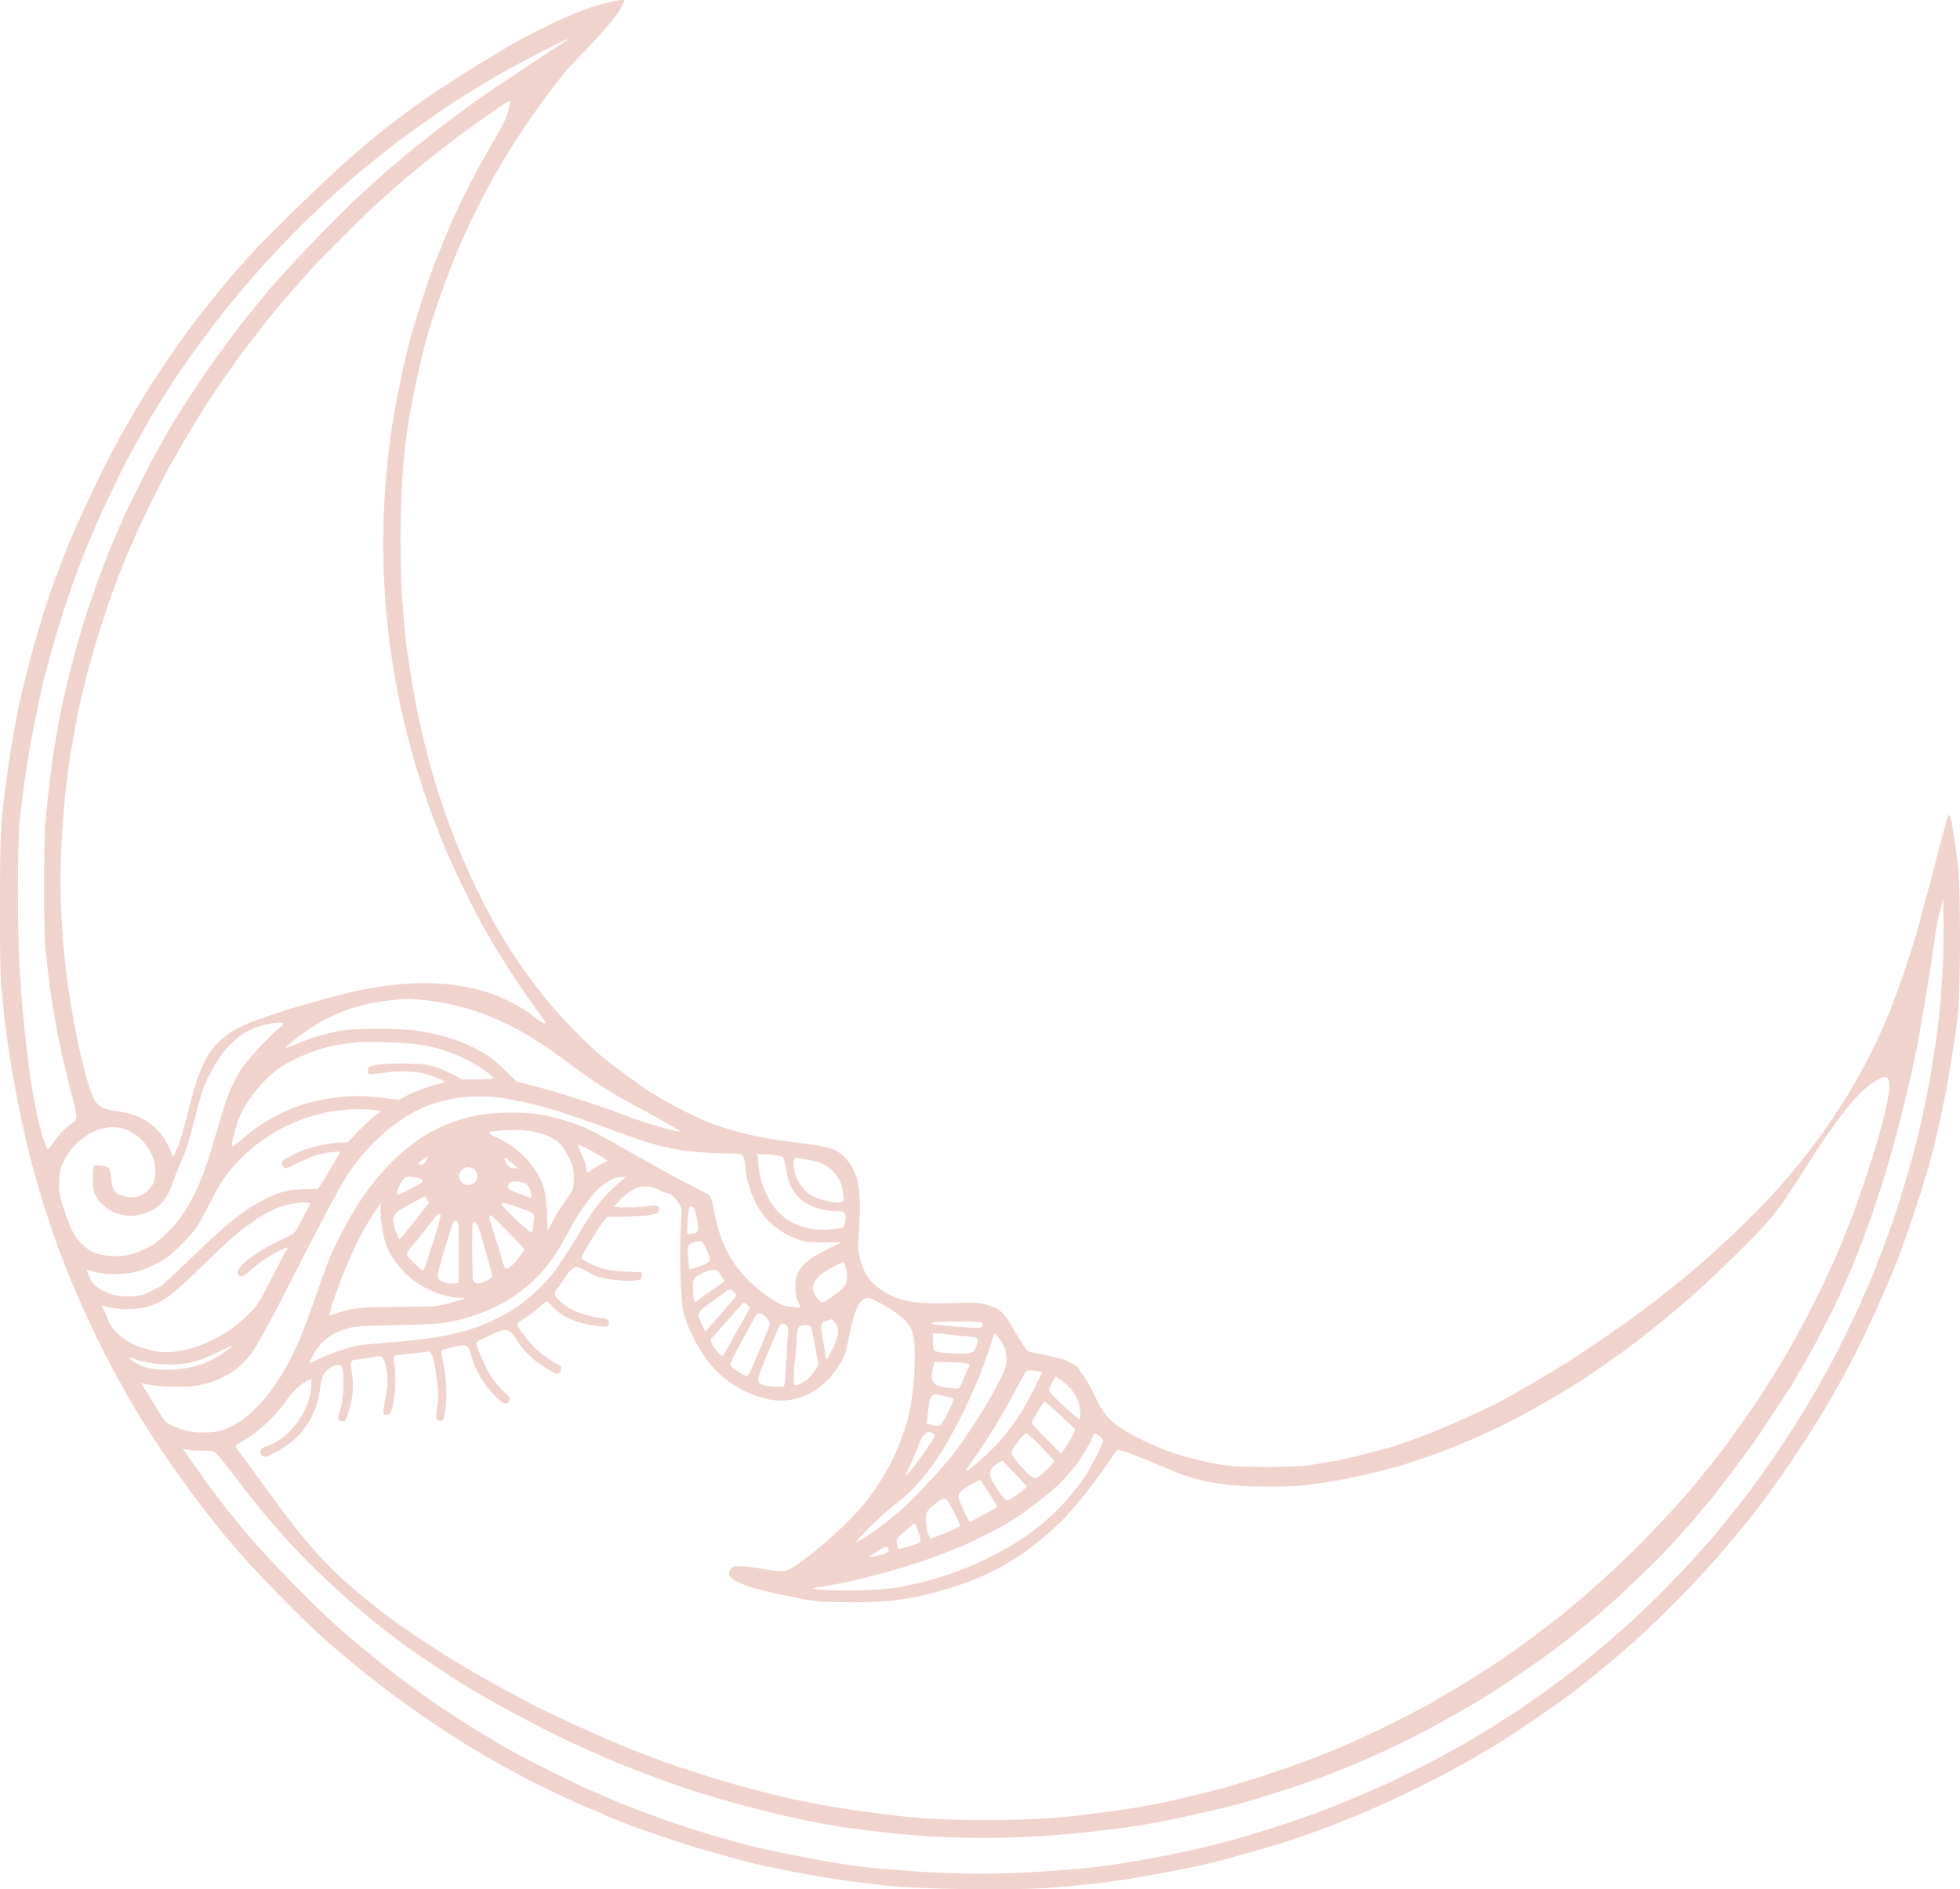 <svg width="586" height="565" viewBox="0 0 586 565" fill="none" xmlns="http://www.w3.org/2000/svg">
<path fill-rule="evenodd" clip-rule="evenodd" d="M181.071 0.908C174.03 2.736 167.077 5.731 155.364 11.978C152.577 13.466 143.449 18.95 138.922 21.859C136.82 23.21 133.856 25.103 132.336 26.066C127.974 28.831 119.07 35.279 114.461 39.012C112.025 40.984 106.099 45.918 105.899 46.14C105.801 46.248 104.443 47.454 102.881 48.82C96.951 54.004 79.623 70.947 74.738 76.337C70.311 81.223 67.672 84.305 64.225 88.619C58.113 96.268 56.882 97.865 54.915 100.7C53.881 102.19 52.343 104.389 51.497 105.587C50.651 106.784 49.228 108.882 48.334 110.249C47.441 111.616 46.023 113.773 45.182 115.043C43.176 118.074 38.766 125.485 36.605 129.459C35.659 131.198 34.606 133.1 34.264 133.686C31.322 138.731 22.097 158.472 19.33 165.645C15.197 176.356 13.447 181.503 10.875 190.502C6.1 207.214 3.933 217.761 1.596 235.665C0.155 246.705 0.007 249.97 0 270.932C-0.006 291.322 0.04 292.502 1.282 303.957C2.912 318.99 7.037 340.02 10.86 352.783C11.27 354.151 11.911 356.388 12.284 357.755C12.941 360.157 15.464 367.716 17.441 373.202C21.277 383.85 28.025 398.908 33.353 408.712C34.043 409.981 35.296 412.298 36.137 413.861C44.331 429.081 59.144 450.173 71.526 464.25C79.487 473.301 93.62 487.498 99.541 492.393C100.449 493.144 103.013 495.29 105.237 497.162C118.131 508.013 136.09 520.344 150.186 528.024C157.495 532.007 159.001 532.796 162.322 534.391C171.078 538.596 173.942 539.907 177.274 541.232C179.231 542.011 180.994 542.772 181.189 542.923C181.596 543.237 187.99 545.736 191.8 547.069C199.499 549.765 207.07 552.277 209.287 552.872C210.671 553.244 213.246 553.959 215.008 554.463C224.137 557.07 228.07 558.015 236.367 559.594C247.139 561.644 251.778 562.353 263.422 563.726C274.609 565.046 303.115 565.437 315.217 564.437C329.219 563.279 335.537 562.41 350.104 559.638C359.207 557.906 362.441 557.14 371.819 554.493C380.426 552.064 383.28 551.198 387.838 549.633C394.555 547.326 398.337 545.904 404.925 543.205C417.652 537.991 433.177 530.289 442.596 524.515C444.226 523.517 445.625 522.699 445.704 522.699C446.432 522.699 467.401 508.465 471.055 505.49C471.395 505.214 472.393 504.415 473.274 503.715C478.275 499.742 485.97 493.313 488.576 490.928C498.955 481.436 508.552 471.558 515.992 462.707C517.852 460.495 519.934 458.019 520.62 457.207C529.226 447 542.138 427.931 549.467 414.603C550.014 413.609 551.037 411.757 551.741 410.487C555.607 403.517 562.045 389.72 566.487 378.883C568.53 373.898 572.995 361.003 574.725 355.092C575.153 353.627 575.655 351.949 575.84 351.363C579.392 340.113 583.082 321.686 585.299 304.134C586.222 296.834 586.237 264.781 585.322 257.971C583.971 247.92 583.234 243.872 582.726 243.703C582.52 243.635 581.756 245.956 580.983 249.001C579.775 253.764 577.513 262.359 575.444 270.045C575.076 271.412 574.352 274.122 573.833 276.067C571.614 284.394 567.019 297.81 563.792 305.377C556.364 322.8 545.865 339.228 532.367 354.55C523.699 364.39 508.881 378.238 498.905 385.824C497.632 386.791 496.511 387.68 496.413 387.797C496.109 388.163 486.404 395.371 483.775 397.184C478.297 400.962 471.181 405.783 470.128 406.429C469.515 406.806 466.613 408.601 463.681 410.418C459.287 413.141 446.419 420.43 446.006 420.43C445.943 420.43 443.762 421.443 441.16 422.681C432.402 426.848 420.834 431.41 414.893 433.041C404.099 436.003 400.171 436.853 390.864 438.24C386.905 438.829 370.333 438.83 366.479 438.24C355.373 436.542 346.225 433.481 337.687 428.606C331.907 425.306 329.983 423.171 326.94 416.681C325.939 414.544 324.573 412.129 323.906 411.315C323.239 410.501 322.693 409.728 322.693 409.597C322.693 409.139 321.077 407.952 319.311 407.112C317.633 406.315 315.672 405.811 310.233 404.783C308.961 404.542 307.648 404.208 307.316 404.04C306.786 403.773 304.052 399.472 301.853 395.447C300.96 393.812 299.022 391.771 297.78 391.156C297.287 390.912 295.843 390.427 294.57 390.078C292.541 389.52 291.358 389.472 284.959 389.682C273.381 390.063 268.526 389.171 263.461 385.731C259.858 383.286 258.109 380.604 256.978 375.793C256.574 374.076 256.473 372.56 256.629 370.538C257.651 357.219 257.082 352.253 254.037 347.937C251.379 344.168 248.919 343.015 241.675 342.143C228.735 340.587 223.895 339.61 214.83 336.728C210.296 335.286 201.318 330.87 195.278 327.111C190.947 324.416 181.912 317.732 178.519 314.715C173.494 310.245 166.635 303.043 162.83 298.24C161.963 297.147 160.774 295.651 160.186 294.915C159.599 294.18 157.807 291.718 156.203 289.446C142.856 270.531 131.686 244.138 125.825 217.667C123.55 207.391 121.604 195.335 120.868 186.951C119.956 176.566 119.782 172.471 119.785 161.422C119.789 140.547 121.171 128.13 125.64 108.829C127.369 101.358 127.87 99.637 131.051 90.213C138.761 67.374 149.4 47.334 164.424 27.348C165.971 25.289 167.334 23.524 167.452 23.427C167.57 23.329 168.14 22.61 168.72 21.829C169.3 21.048 171.97 18.17 174.655 15.434C180.225 9.757 184.582 4.553 185.842 2.071C186.318 1.135 186.707 0.284 186.707 0.179C186.707 -0.233 184.229 0.088 181.071 0.908ZM167.159 13.576C161.996 16.785 143.025 29.556 139.361 32.289C134.548 35.879 128.612 40.428 127.609 41.296C127.117 41.721 126.075 42.54 125.295 43.114C124.065 44.019 119.578 47.755 119.07 48.296C118.972 48.4 118.47 48.809 117.953 49.204C116.915 49.997 112.438 53.956 108.574 57.497C100.857 64.569 84.638 81.465 79.637 87.641C78.907 88.542 76.806 91.115 74.967 93.359C65.839 104.495 54.597 121.003 48.109 132.798C47.519 133.872 46.574 135.55 46.01 136.527C44.921 138.413 36.838 154.668 36.838 154.972C36.838 155.071 36.357 156.198 35.77 157.478C35.183 158.757 34.702 159.875 34.702 159.962C34.702 160.049 34.314 160.966 33.84 162.001C31.461 167.188 25.989 182.469 24.141 189.082C23.65 190.839 22.936 193.396 22.555 194.763C18.016 211.041 15.421 225.714 13.636 245.188C13.011 252.007 13.015 277.727 13.641 284.071C15.115 298.993 17.08 310.289 20.559 323.843C23.383 334.844 23.352 334.515 21.69 335.785C18.864 337.947 17.535 339.299 16.102 341.473C15.285 342.713 14.509 343.728 14.377 343.728C14.245 343.728 13.811 342.89 13.411 341.864C10.248 333.75 7.188 312.34 5.81 288.688C5.213 278.441 5.214 252.513 5.812 246.253C6.666 237.311 8.476 225.264 10.347 216.069C11.947 208.206 12.732 204.535 13.155 202.943C18.456 183.006 22.289 171.758 29.189 155.887C31.404 150.792 37.811 137.668 39.68 134.396C40.127 133.615 41.292 131.537 42.271 129.78C59.159 99.454 84.739 69.477 112.658 47.295C114.716 45.659 116.703 44.077 117.072 43.779C118.639 42.513 126.013 37.146 128.574 35.407C130.101 34.369 132.153 32.959 133.132 32.273C135.579 30.557 144.48 25.022 148.795 22.532C155.714 18.54 168.981 11.705 169.798 11.712C169.994 11.713 168.806 12.552 167.159 13.576ZM152.159 32.403C151.541 35.01 150.415 37.437 147.789 41.823C142.926 49.947 137.441 60.649 134.104 68.525C131.924 73.669 128.734 81.842 127.809 84.652C126.995 87.125 123.949 96.798 123.326 98.886C121.118 106.295 117.719 122.917 116.574 131.91C113.61 155.18 113.958 177.543 117.633 200.09C120.512 217.747 125.569 235.36 132.874 253.177C135.088 258.576 140.978 270.766 144.198 276.614C148.387 284.219 155.146 294.742 160.462 301.932C162.021 304.041 163.22 305.843 163.126 305.937C162.772 306.29 161.183 305.379 159.118 303.641C156.698 301.603 150.81 298.475 146.837 297.116C132.926 292.359 116.475 293.022 95.518 299.186C93.102 299.897 90.245 300.71 89.168 300.992C85.116 302.055 75.366 305.413 72.885 306.6C63.624 311.028 60.25 316.106 56.589 331.122C54.874 338.159 53.674 342.103 52.602 344.225L51.724 345.965L50.894 343.929C48.186 337.282 42.86 333.352 35.195 332.343C32.071 331.932 30.506 331.393 29.255 330.297C28.144 329.325 26.673 325.619 25.353 320.469C19.859 299.037 17.285 274.861 18.296 254.181C18.893 241.946 19.923 231.973 21.526 222.905C22.355 218.216 22.597 216.92 23.458 212.58C24.64 206.626 26.048 201.132 28.645 192.345C33.332 176.489 38.505 163.518 46.451 147.7C48.367 143.885 50.252 140.209 50.639 139.533C59.151 124.654 62.432 119.452 70.118 108.651C72.9 104.74 75.439 101.373 76.007 100.839C76.111 100.741 76.958 99.638 77.89 98.388C79.557 96.151 82.63 92.385 85.43 89.146C89.645 84.27 90.975 82.757 93.067 80.459C95.991 77.247 109.66 63.601 112.509 61.049C118.326 55.84 120.304 54.118 123.787 51.233C132.521 43.994 138.691 39.354 149.151 32.155C150.913 30.942 152.41 30.085 152.477 30.249C152.544 30.414 152.401 31.384 152.159 32.403ZM580.793 289.93C579.954 303.388 579.624 306.508 577.881 317.451C575.494 332.438 572.244 345.769 567.044 361.91C565.304 367.313 560.339 380.559 558.892 383.659C558.249 385.036 557.195 387.441 556.549 389.004C555.903 390.566 554.229 394.162 552.83 396.993C551.431 399.825 549.825 403.101 549.262 404.273C548.699 405.445 547.771 407.203 547.199 408.179C546.628 409.156 545.512 411.153 544.72 412.618C539.253 422.729 529.492 437.658 521.844 447.604C519.01 451.291 511.47 460.564 510.876 461.093C510.655 461.29 509.434 462.649 508.162 464.111C502.31 470.841 491.473 481.701 485.021 487.301C482.966 489.085 481.203 490.636 481.106 490.746C480.718 491.184 472.297 498.118 470.96 499.1C470.177 499.676 469.456 500.227 469.358 500.326C468.623 501.068 456.808 509.601 454.051 511.382C452.974 512.077 450.671 513.564 448.934 514.685C447.196 515.807 445.274 517.009 444.662 517.356C444.05 517.704 442.268 518.776 440.701 519.739C439.135 520.702 436.572 522.187 435.006 523.038C433.439 523.89 431.277 525.069 430.2 525.658C427.942 526.892 416.555 532.557 414.181 533.628C399.081 540.437 386.446 545.079 370.573 549.648C355.796 553.901 335.239 557.803 321.625 558.939C299.485 560.786 286.464 560.787 264.312 558.944C257.238 558.356 249.601 557.209 239.393 555.201C230.516 553.455 225.568 552.373 222.305 551.464C221.62 551.273 219.297 550.628 217.144 550.031C214.99 549.434 212.827 548.807 212.338 548.639C211.848 548.471 210.006 547.902 208.244 547.376C201.059 545.23 185.991 539.67 180.655 537.196C179.383 536.606 177.581 535.822 176.651 535.453C174.381 534.554 159.794 527.371 156.449 525.506C154.98 524.687 153.138 523.679 152.355 523.265C149.647 521.835 139.173 515.45 136.408 513.545C134.881 512.493 133.279 511.446 132.848 511.218C131.663 510.592 124.601 505.565 119.317 501.586C113.989 497.574 105.568 490.649 100.559 486.16C93.308 479.662 80.354 466.374 74.562 459.491C73.493 458.222 72.534 457.103 72.429 457.006C72.325 456.908 71.685 456.109 71.006 455.23C70.328 454.351 69.505 453.337 69.178 452.977C67.61 451.251 61.992 443.763 58.745 439.073C57.393 437.12 55.915 435.026 55.46 434.42L54.633 433.319L56.504 433.621C57.533 433.787 59.503 433.884 60.881 433.835C62.771 433.768 63.619 433.898 64.331 434.362C64.85 434.701 67.344 437.737 69.874 441.109C80.769 455.633 90.216 465.956 103.625 477.992C108.638 482.492 117.463 489.547 122.452 493.044C125.189 494.962 136.416 502.449 138.115 503.489C148.186 509.654 164.164 518.179 172.682 521.932C174.424 522.7 176.771 523.746 177.897 524.257C182.701 526.436 184.025 526.986 190.623 529.54C198.563 532.614 201.808 533.773 208.066 535.774C220.024 539.595 235.603 543.525 246.423 545.449C247.451 545.631 249.214 545.947 250.339 546.15C251.465 546.352 253.668 546.663 255.234 546.84C256.8 547.016 259.924 547.395 262.176 547.682C282.858 550.311 305.058 550.28 327.855 547.587C329.421 547.402 331.584 547.152 332.66 547.031C336.112 546.644 342.24 545.673 347.612 544.662C351.185 543.989 358.433 542.375 367.458 540.241C372.813 538.975 388.866 533.89 395.136 531.473C401.47 529.032 407.287 526.659 409.909 525.449C411.377 524.771 413.54 523.781 414.715 523.248C423.712 519.169 437.88 511.415 446.753 505.713C451.261 502.816 459.516 497.162 462.593 494.864C463.669 494.061 464.71 493.284 464.907 493.138C467.047 491.549 470.705 488.711 471.08 488.349C471.342 488.096 472.143 487.457 472.86 486.929C476.218 484.456 484.371 477.211 490.143 471.572C493.645 468.15 496.689 465.178 496.907 464.967C497.124 464.756 498.584 463.16 500.151 461.421C501.717 459.682 503.805 457.378 504.791 456.301C505.777 455.224 507.214 453.543 507.983 452.567C508.753 451.59 509.825 450.312 510.365 449.726C512.079 447.867 517.464 440.818 523.522 432.504C526.518 428.393 537.351 411.85 537.351 411.387C537.351 411.304 537.948 410.228 538.678 408.997C539.408 407.766 540.284 406.279 540.625 405.693C542.363 402.711 549.023 389.741 550.013 387.414C550.638 385.944 551.551 383.864 552.043 382.789C555.997 374.156 562.035 357.178 565.115 346.036C565.277 345.451 565.748 343.773 566.162 342.308C568.86 332.763 572.964 314.958 574.019 308.218C574.188 307.144 574.654 304.427 575.057 302.181C576.179 295.918 577.2 289.528 577.924 284.249C578.798 277.876 579.083 276.267 580 272.53L580.959 268.624L581.075 276.081C581.139 280.183 581.013 286.415 580.793 289.93ZM126.012 298.991C140.792 300.348 154.056 305.925 168.688 316.932C177.161 323.306 181.856 326.346 189.911 330.674C198.348 335.208 203.913 338.393 203.402 338.397C201.557 338.412 192.121 335.612 186.351 333.338C183.298 332.135 174.415 329.121 168.908 327.42C163.921 325.879 163.69 325.814 158.762 324.543L154.491 323.44L151.465 320.519C147.961 317.137 146.35 315.866 143.633 314.344C138.473 311.451 132.848 309.595 125.362 308.315C120.247 307.441 105.628 307.448 101.271 308.328C96.569 309.276 92.525 310.522 88.524 312.255C84.552 313.975 84.483 313.756 88.1 310.891C96.798 304.002 105.532 300.389 116.4 299.183C121.962 298.566 121.495 298.576 126.012 298.991ZM84.693 306.048C84.801 306.222 84.344 306.778 83.678 307.285C81.316 309.082 74.409 316.417 72.687 318.957C69.468 323.706 67.881 327.527 65.172 337.053C61.441 350.173 59.655 354.79 55.724 361.471C53.029 366.053 48.005 371.171 44.454 372.955C40.015 375.183 37.652 375.771 33.716 375.626C29.284 375.463 26.591 374.34 24.097 371.616C22.2 369.543 21.336 367.939 19.788 363.614C17.91 358.367 17.509 356.294 17.706 352.85C17.86 350.152 18.067 349.352 19.22 347.026C22.325 340.759 29.196 336.447 34.994 337.127C40.871 337.815 46.051 343.446 46.395 349.519C46.581 352.788 45.992 354.452 44.047 356.16C42.02 357.941 39.846 358.453 37.233 357.765C34.175 356.96 33.592 356.156 33.257 352.285C33.098 350.443 32.853 349.527 32.44 349.226C31.616 348.625 28.597 348.256 28.151 348.701C27.951 348.9 27.782 350.619 27.774 352.521C27.763 355.447 27.884 356.21 28.564 357.479C31.016 362.058 36.617 364.489 41.869 363.256C46.812 362.095 49.838 359.231 51.462 354.175C51.897 352.824 52.887 350.28 53.664 348.522C55.647 344.033 56.221 342.279 58.055 335.1C60.097 327.113 60.766 325.093 62.544 321.552C66.874 312.93 72.53 307.813 79.2 306.485C80.277 306.27 81.478 306.031 81.87 305.955C83.215 305.691 84.498 305.733 84.693 306.048ZM124.469 312.277C129.848 312.983 134.645 314.437 139.224 316.749C142.934 318.624 147.549 321.797 147.549 322.475C147.549 322.641 145.463 322.777 142.914 322.777H138.279L135.093 321.181C129.654 318.456 127.391 317.979 120.138 318.026C116.078 318.052 113.227 318.241 111.951 318.566C110.128 319.031 109.993 319.139 109.993 320.122C109.993 321.145 110.045 321.178 111.595 321.134C112.476 321.109 114.478 320.893 116.044 320.656C119.086 320.193 124.322 320.371 126.724 321.018C129.02 321.637 132.954 323.173 132.954 323.45C132.954 323.591 131.792 324.003 130.373 324.367C127.38 325.134 122.699 326.954 120.731 328.114L119.367 328.919L114.324 328.332C108.128 327.611 105.032 327.597 100.002 328.268C89.245 329.703 80.372 333.685 72.316 340.694C70.796 342.017 69.462 343.01 69.352 342.901C69.017 342.566 70.32 337.319 71.439 334.496C73.421 329.496 77.88 323.766 82.746 319.966C86.132 317.322 93.134 314.234 98.779 312.896C100.518 312.484 105.116 311.823 107.679 311.616C110.619 311.379 120.626 311.773 124.469 312.277ZM564.833 323.488C566.002 328.764 555.578 361.783 546.952 380.126C540.213 394.456 534.995 403.988 527.434 415.784C522.78 423.043 512.877 436.776 510.37 439.449C509.993 439.851 509.104 440.937 508.395 441.864C504.892 446.441 494.277 458.006 487.647 464.467C477.034 474.809 465.52 484.516 455.108 491.896C454.625 492.239 453.235 493.235 452.02 494.109C447.496 497.361 437.803 503.542 433.048 506.206C431.384 507.138 429.782 508.096 429.488 508.333C428.476 509.152 416.123 515.512 410.087 518.323C402.613 521.804 401.476 522.305 396.894 524.138C388.913 527.33 378.416 530.979 370.395 533.348C368.926 533.782 367.324 534.271 366.835 534.436C366.11 534.68 358.271 536.613 350.994 538.341C348.502 538.933 340.755 540.422 338.356 540.77C328.825 542.153 327.961 542.268 320.735 543.112C307.159 544.698 282.693 544.698 269.117 543.112C252.081 541.122 241.688 539.305 228.713 536.048C217.95 533.347 203.847 528.963 195.251 525.649C192.999 524.78 190.276 523.733 189.199 523.322C181.206 520.267 160.276 510.634 155.737 507.92C155.051 507.51 152.889 506.333 150.931 505.304C145.993 502.708 139.02 498.673 133.203 495.046C128.597 492.173 117.683 484.842 117.29 484.357C117.192 484.235 116.552 483.747 115.866 483.271C115.181 482.795 114.38 482.209 114.086 481.968C113.793 481.727 112.511 480.704 111.239 479.695C98.837 469.859 92.197 462.629 79.756 445.412C78.789 444.074 77.173 441.861 76.165 440.493C71.645 434.363 70.3 432.501 70.3 432.37C70.3 432.293 71.776 431.372 73.578 430.325C77.256 428.188 82.616 423.171 85.074 419.565C87.045 416.672 89.392 414.301 91.392 413.18L93.083 412.233L93.079 414.112C93.063 421.492 86.468 430.536 79.652 432.527C78.011 433.006 77.504 433.819 78.125 434.976C78.712 436.07 79.616 435.872 83.211 433.863C90.568 429.751 94.78 423.286 95.779 414.571C95.913 413.399 96.318 411.857 96.678 411.145C97.444 409.63 99.407 408.302 100.988 408.23C101.974 408.185 102.137 408.32 102.431 409.422C102.613 410.106 102.696 412.662 102.616 415.104C102.502 418.565 102.292 420.034 101.66 421.775C100.771 424.227 100.983 425.046 102.507 425.046C103.145 425.046 103.42 424.685 103.927 423.182C105.541 418.387 105.92 414.21 105.128 409.925C104.656 407.365 104.985 406.581 106.535 406.581C107.032 406.581 108.849 406.312 110.572 405.982C113.51 405.42 113.746 405.42 114.368 405.981C115.127 406.667 115.866 410.136 115.866 413.014C115.866 414.066 115.601 416.204 115.277 417.767C114.953 419.329 114.673 421.167 114.654 421.851C114.623 422.993 114.704 423.093 115.652 423.093C116.623 423.093 116.725 422.948 117.404 420.608C118.192 417.888 118.433 411.366 117.888 407.556C117.661 405.973 117.701 405.482 118.066 405.375C118.324 405.3 120.539 405.04 122.986 404.798C125.433 404.556 127.596 404.301 127.792 404.231C129.05 403.779 129.853 406.246 130.653 413.02C131.049 416.374 131.093 418.122 130.829 419.945C130.277 423.754 130.344 424.606 131.214 424.881C132.467 425.278 132.892 424.387 133.285 420.531C133.698 416.483 133.331 410.991 132.357 406.665C132.038 405.246 131.873 403.99 131.99 403.873C132.398 403.466 137.056 402.341 138.373 402.33C139.866 402.319 140.48 403.116 140.944 405.67C141.231 407.248 143.183 411.288 144.816 413.683C145.416 414.562 146.862 416.28 148.03 417.501C150.391 419.968 151.552 420.341 152.233 418.851C152.599 418.051 152.47 417.835 150.633 416.16C149.534 415.158 147.87 413.201 146.935 411.811C145.257 409.315 142.097 402.078 142.442 401.521C142.872 400.826 149.757 397.704 150.858 397.704C152.197 397.704 153.256 398.648 154.844 401.255C156.159 403.415 159.04 406.349 161.502 408.034C162.617 408.797 163.633 409.422 163.761 409.422C163.888 409.422 164.458 409.753 165.027 410.157C166.51 411.21 167.634 410.959 167.771 409.541C167.855 408.681 167.717 408.366 167.184 408.197C166.02 407.828 162.433 405.374 160.474 403.605C158.347 401.685 154.669 396.955 154.669 396.141C154.669 395.837 155.109 395.321 155.648 394.992C158.148 393.465 159.566 392.427 161.28 390.868C162.299 389.94 163.289 389.181 163.477 389.181C163.666 389.181 164.205 389.63 164.674 390.178C167.595 393.595 171.579 395.48 177.968 396.469C181.305 396.986 182.079 396.822 182.079 395.601C182.079 394.665 181.334 394.153 179.961 394.147C178.009 394.139 173.457 392.882 171.125 391.708C169.968 391.125 168.266 389.916 167.342 389.02C165.524 387.258 165.441 386.607 166.846 385.125C167.23 384.719 167.957 383.668 168.462 382.789C169.819 380.425 171.39 378.883 172.441 378.883C172.938 378.883 174.261 379.448 175.383 380.139C176.504 380.829 178.152 381.613 179.044 381.881C181.793 382.706 187.739 383.277 189.911 382.924C191.777 382.62 191.869 382.555 191.869 381.543V380.481L187.063 380.257C181.934 380.018 179.874 379.545 176.117 377.744C174.51 376.975 173.892 376.485 173.892 375.984C173.892 375.292 179.113 366.819 180.707 364.925L181.545 363.928L187.241 363.836C190.608 363.78 193.774 363.538 194.984 363.243C196.87 362.782 197.031 362.664 197.031 361.746C197.031 360.409 196.445 360.259 193.196 360.764C191.683 360.999 188.883 361.137 186.974 361.071L183.504 360.951L185.195 359.094C189.092 354.812 192.85 353.753 196.891 355.797C198.045 356.381 199.296 356.86 199.672 356.862C200.742 356.87 203.361 359.826 203.648 361.35C203.784 362.072 203.764 364.355 203.603 366.423C203.052 373.504 203.44 388.007 204.291 392.2C204.98 395.593 207.973 401.925 210.767 405.9C215.337 412.405 222.403 417.023 230.076 418.523C236.967 419.87 244.29 416.935 248.966 410.953C251.561 407.633 252.723 405.319 253.299 402.319C255.336 391.718 256.901 388.116 259.47 388.116C260.905 388.116 267.932 392.238 270.129 394.367C273.127 397.274 273.737 399.87 273.459 408.534C273.277 414.223 272.39 421.034 271.38 424.514C268.637 433.963 265.193 440.791 259.211 448.641C254.676 454.591 244.521 463.834 237.368 468.522C234.966 470.096 233.866 470.183 228.42 469.227C225.742 468.758 222.562 468.373 221.353 468.371C219.426 468.369 219.066 468.48 218.45 469.261C216.159 472.166 221.427 474.482 237.791 477.761C243.815 478.968 245.909 479.144 254.344 479.15C264.651 479.158 270.357 478.53 278.286 476.515C294.577 472.373 305.356 466.431 317.213 455.053C320.767 451.641 328.563 441.817 332.046 436.359C333.025 434.825 334.018 433.569 334.252 433.569C334.487 433.569 335.626 433.881 336.784 434.262C338.794 434.925 340.947 435.791 349.426 439.349C356.05 442.129 359.364 443 367.265 444.042C371.935 444.657 385.252 444.765 389.503 444.221C396.217 443.363 398.281 443.038 403.145 442.074C409.641 440.786 416.932 438.933 422.19 437.233C430.898 434.417 441.251 430.182 450.135 425.8C456.267 422.776 469.005 415.42 474.164 411.924C478.662 408.876 481.946 406.589 484.309 404.86C488.899 401.501 490.889 400.02 491.073 399.826C491.171 399.724 492.853 398.372 494.811 396.822C496.769 395.273 498.451 393.917 498.549 393.808C498.647 393.699 499.608 392.901 500.685 392.033C505.924 387.814 519.289 375.22 525.393 368.752C531.222 362.576 532.083 361.382 542.799 344.616C549.494 334.142 555.581 326.666 559.559 324.032C563.107 321.683 564.403 321.549 564.833 323.488ZM149.507 328.254C154.224 328.894 162.481 330.846 167.484 332.505C174.283 334.76 181.904 337.426 185.639 338.856C197.258 343.304 204.815 344.751 217.262 344.914C222.441 344.981 222.455 344.991 222.765 348.672C223.206 353.927 225.323 359.612 228.26 363.428C230.976 366.956 235.757 370.052 240.105 371.096C241.272 371.376 244.004 371.554 246.868 371.538L251.674 371.51L247.402 373.563C242.714 375.816 240.255 377.72 238.764 380.25C237.912 381.696 237.795 382.255 237.822 384.742C237.846 386.848 238.056 388.034 238.633 389.322L239.412 391.062L236.942 390.855C234.186 390.624 232.903 390.063 229.238 387.484C224.183 383.926 220.264 379.612 217.556 374.622C216.035 371.819 214.334 366.803 213.764 363.436C213.104 359.543 212.658 358.009 212.03 357.463C211.71 357.185 209.446 355.947 206.998 354.713C204.551 353.479 201.667 351.964 200.59 351.346C199.514 350.729 197.586 349.657 196.307 348.965C195.028 348.273 190.542 345.745 186.339 343.347C176.947 337.989 174.171 336.677 168.785 335.051C162.919 333.279 159.019 332.722 152.533 332.728C145.49 332.735 140.782 333.562 134.549 335.888C121.983 340.578 110.58 352.098 102.186 368.585C98.97 374.9 98.348 376.403 95.04 385.833C91.264 396.598 89.852 400.234 87.783 404.523C83.004 414.427 76.775 422.158 70.691 425.736C67.227 427.774 65.081 428.362 61.045 428.379C57.083 428.397 55.359 428.018 51.459 426.272C49.406 425.353 49.301 425.235 46.768 421.017C45.343 418.644 43.719 416.023 43.16 415.192C42.601 414.362 42.191 413.684 42.25 413.684C42.308 413.684 43.717 413.924 45.382 414.216C49.268 414.899 56.349 414.902 59.585 414.223C66.333 412.808 71.55 409.639 75.119 404.789C76.939 402.315 80.801 395.256 86.862 383.322C94.672 367.946 100.437 357.036 102.999 352.783C108.216 344.122 116.582 336.131 124.723 332.032C131.692 328.522 141.012 327.102 149.507 328.254ZM111.328 331.886C112.649 332.011 113.729 332.21 113.728 332.328C113.727 332.446 113.189 332.907 112.534 333.352C111.21 334.251 107.091 338.191 105.228 340.341C104.183 341.547 103.846 341.721 102.68 341.652C98.992 341.435 91.127 343.33 87.78 345.242C87.075 345.645 86.045 346.206 85.492 346.488C84.94 346.771 84.407 347.212 84.308 347.468C84.08 348.062 84.791 349.41 85.332 349.41C85.558 349.41 87.195 348.699 88.968 347.83C90.742 346.961 93.235 345.903 94.507 345.478C96.772 344.722 101.627 344.11 101.627 344.581C101.627 344.884 97.229 352.34 95.983 354.15L95.041 355.516L91.126 355.609C85.506 355.742 82.373 356.697 76.554 360.049C71.662 362.867 66.517 367.143 57.485 375.896C54.646 378.647 51.522 381.603 50.543 382.465C49.564 383.327 48.682 384.138 48.583 384.268C48.484 384.397 47.068 385.177 45.435 386.001C42.799 387.331 42.12 387.518 39.366 387.675C35.885 387.873 33.275 387.303 30.299 385.697C28.31 384.623 27.115 383.216 26.346 381.041C25.842 379.616 25.847 379.536 26.428 379.774C29.962 381.223 36.49 381.455 40.761 380.284C43.896 379.424 47.934 377.511 50.289 375.77C52.703 373.985 57.191 369.333 58.85 366.897C59.633 365.747 61.554 362.228 63.12 359.078C66.683 351.905 70.298 347.417 76.53 342.429C86.176 334.709 99.248 330.748 111.328 331.886ZM161.076 338.81C165.915 340.077 168.1 341.916 170.287 346.562C171.412 348.952 171.545 349.552 171.561 352.278C171.58 355.615 171.638 355.479 167.951 360.692C167.131 361.851 165.85 363.981 165.103 365.426L163.746 368.053L163.535 362.726C163.252 355.59 162.113 352.317 158.291 347.654C155.675 344.462 152.774 342.221 148.803 340.324C145.166 338.586 145.218 338.482 149.925 338.075C154.103 337.713 157.825 337.959 161.076 338.81ZM175.386 343.381C176.55 343.97 178.445 345.051 179.597 345.782L181.692 347.11L179.451 348.269C178.219 348.907 176.862 349.752 176.437 350.147C175.589 350.934 175.522 350.858 175.163 348.685C175.049 347.994 174.402 346.276 173.725 344.868C173.049 343.46 172.67 342.308 172.882 342.308C173.095 342.308 174.222 342.79 175.386 343.381ZM234.008 346.018C234.277 346.286 234.724 347.917 235.001 349.643C235.632 353.576 236.739 356.014 238.849 358.119C241.394 360.658 245.553 362.153 250.149 362.181C251.857 362.191 252.248 362.316 252.591 362.955C253.119 363.937 252.778 366.486 252.048 367.018C251.738 367.245 249.925 367.538 248.019 367.671C244.336 367.928 242.055 367.62 238.731 366.416C232.02 363.986 227.44 356.859 226.683 347.667L226.466 345.036L229.993 345.283C232.212 345.438 233.7 345.711 234.008 346.018ZM127.727 346.48C127.365 347.498 126.48 348.345 125.779 348.345C124.748 348.345 125.004 347.74 126.45 346.759C128.031 345.688 128.006 345.694 127.727 346.48ZM153.076 347.796L154.847 349.378L153.752 349.394C152.568 349.411 151.366 348.391 150.948 347.013C150.591 345.84 151.095 346.025 153.076 347.796ZM241.999 346.893C247.979 347.923 251.58 351.548 252.096 357.056C252.302 359.252 252.283 359.32 251.404 359.541C249.955 359.903 244.843 358.773 242.824 357.643C239.653 355.869 237.257 351.764 237.257 348.106C237.257 346.363 237.497 346.099 238.859 346.344C239.446 346.45 240.859 346.697 241.999 346.893ZM141.472 349.396C141.824 349.584 142.306 350.207 142.544 350.78C143.69 353.54 139.815 355.794 137.963 353.446C137.558 352.931 137.225 352.154 137.225 351.718C137.225 350.438 138.545 349.055 139.766 349.055C140.353 349.055 141.12 349.209 141.472 349.396ZM126.078 352.697C126.762 353.38 126.288 353.768 122.363 355.748C119.194 357.346 118.714 357.5 118.714 356.916C118.714 355.915 119.744 353.609 120.617 352.657C121.312 351.9 121.585 351.842 123.51 352.039C124.679 352.158 125.835 352.455 126.078 352.697ZM185.817 353.069C184.213 354.347 181.283 357.217 179.943 358.82C177.652 361.564 176.577 363.142 173.177 368.763C166.751 379.385 164.935 381.832 160.177 386.281C156.462 389.754 153.606 391.733 148.813 394.159C140.217 398.508 131.481 400.405 114.442 401.624C111.603 401.827 108.32 402.163 107.145 402.371C104.231 402.888 99.214 404.577 95.615 406.255C93.973 407.02 92.562 407.647 92.481 407.647C92.399 407.647 92.925 406.522 93.649 405.148C95.764 401.134 99.149 398.587 104.297 397.139C106.01 396.657 108.867 396.485 118.714 396.271C131.993 395.982 134.126 395.737 140.607 393.76C153.193 389.921 162.724 382.06 168.748 370.551C175.344 357.949 180.811 352.055 185.995 351.957L187.241 351.933L185.817 353.069ZM156.585 353.655C157.708 354.081 158.459 355.226 158.787 357.013C159.019 358.281 158.982 358.378 158.368 358.129C157.997 357.978 156.573 357.454 155.203 356.964C152.025 355.828 151.559 355.414 152.106 354.217C152.457 353.448 152.751 353.316 154.104 353.316C154.976 353.316 156.093 353.469 156.585 353.655ZM127.715 358.708L128.312 359.662L124.018 365.1C121.657 368.091 119.585 370.589 119.415 370.651C119.151 370.747 117.859 367.029 117.587 365.389C117.402 364.275 118.046 362.92 119.137 362.128C119.972 361.522 126.968 357.669 127.099 357.744C127.109 357.75 127.386 358.184 127.715 358.708ZM92.673 359.902C92.914 360.119 88.203 368.731 87.711 368.974C87.435 369.11 85.207 370.194 82.76 371.383C76.255 374.543 70.871 378.79 71.08 380.597C71.271 382.243 72.673 382.022 74.75 380.018C76.852 377.991 79.87 375.909 83.277 374.137C85.685 372.885 86.433 372.73 85.699 373.637C85.498 373.886 83.549 377.634 81.369 381.967C77.519 389.617 77.315 389.937 74.297 393.026C66.733 400.77 54.644 405.596 46.582 404.091C39.075 402.689 34.015 399.225 32.068 394.153C31.505 392.688 30.907 391.337 30.738 391.152C30.062 390.411 30.523 390.34 32.477 390.885C35.698 391.782 41.408 391.675 44.492 390.659C48.889 389.21 51.746 387.1 59.265 379.748C63.083 376.015 67.106 372.176 68.205 371.217C71.814 368.068 73.669 366.579 74.572 366.105C75.062 365.848 75.542 365.542 75.64 365.424C76.377 364.538 81.364 361.754 83.707 360.921C86.977 359.759 91.893 359.2 92.673 359.902ZM113.787 361.657C113.628 364.193 114.581 370.139 115.53 372.542C116.657 375.394 119.138 378.881 121.866 381.449C125.845 385.193 132.763 388.086 137.833 388.127C139.765 388.142 138.827 388.561 134.2 389.747C130.365 390.731 130.067 390.753 119.782 390.803C107.361 390.863 105.338 391.075 100.217 392.858C99.344 393.162 98.553 393.336 98.461 393.243C98.368 393.151 98.655 391.999 99.099 390.684C103.08 378.879 107.036 370.067 111.249 363.622C112.656 361.469 113.831 359.708 113.858 359.708C113.886 359.707 113.854 360.584 113.787 361.657ZM154.723 360.986C160.116 362.858 159.785 362.554 159.544 365.421C159.431 366.764 159.205 368.102 159.04 368.394C158.807 368.811 157.754 367.992 154.212 364.641C148.455 359.196 148.507 358.829 154.723 360.986ZM207.978 362.726C208.223 363.703 208.524 365.324 208.646 366.33C208.891 368.353 208.572 368.745 206.476 368.993C205.438 369.116 205.421 369.091 205.467 367.52C205.492 366.641 205.622 364.755 205.754 363.327C205.977 360.932 206.054 360.74 206.764 360.841C207.359 360.926 207.633 361.35 207.978 362.726ZM131.709 363.261C131.908 363.582 130.791 367.592 129.039 372.847C128.681 373.921 128.031 375.958 127.595 377.374C127.159 378.79 126.655 379.949 126.475 379.949C126.041 379.949 122.31 376.418 121.862 375.583C121.507 374.922 121.933 373.949 123.075 372.808C123.347 372.536 124.442 371.195 125.509 369.828C131.4 362.276 131.218 362.469 131.709 363.261ZM152.174 368.703C154.623 371.209 156.679 373.403 156.743 373.578C156.912 374.044 153.768 378.006 152.53 378.885C151.308 379.753 150.926 379.631 150.593 378.265C150.372 377.355 148.349 370.792 146.803 365.968C146.082 363.716 146.193 362.949 147.133 363.685C147.457 363.939 149.726 366.197 152.174 368.703ZM136.832 365.522C137.118 365.866 137.21 368.625 137.143 374.844L137.047 383.677L136.191 383.798C134.748 384.001 132.316 383.496 131.477 382.818C130.733 382.218 130.706 382.05 131.062 380.263C131.491 378.107 135.126 366.162 135.561 365.478C135.927 364.902 136.328 364.916 136.832 365.522ZM143.66 368.94C146.387 378.061 147.262 381.388 147.066 381.897C146.784 382.631 143.737 383.917 142.599 383.783C141.994 383.712 141.624 383.389 141.458 382.789C141.132 381.611 141.071 365.933 141.391 365.614C142.102 364.904 142.727 365.819 143.66 368.94ZM211.207 373.646C212.522 376.633 212.545 376.813 211.715 377.555C211.075 378.128 206.357 379.783 206.099 379.525C206.02 379.446 205.848 377.868 205.718 376.018C205.454 372.27 205.604 371.938 207.801 371.417C209.949 370.908 210.023 370.957 211.207 373.646ZM252.846 379.066C253.546 381.676 253.397 383.452 252.366 384.801C251.494 385.941 246.55 389.536 245.853 389.536C245.669 389.536 245.029 388.981 244.431 388.301C242.081 385.632 242.744 382.943 246.364 380.453C248.081 379.273 251.346 377.622 252.223 377.492C252.329 377.476 252.61 378.184 252.846 379.066ZM214.972 380.48C215.188 380.869 215.649 381.62 215.997 382.147L216.631 383.107L214.752 384.479C213.718 385.234 212.071 386.386 211.092 387.038C210.113 387.689 208.96 388.538 208.529 388.925L207.746 389.626L207.461 388.605C207.305 388.043 207.177 386.508 207.176 385.195C207.176 383.086 207.287 382.695 208.116 381.869C209.166 380.82 212.417 379.556 213.726 379.686C214.196 379.733 214.756 380.09 214.972 380.48ZM219.458 386.34C219.849 386.731 220.168 387.171 220.166 387.317C220.165 387.463 219.122 388.782 217.848 390.247C216.575 391.711 214.538 394.069 213.32 395.484C212.104 396.9 211.005 398.059 210.879 398.059C210.598 398.059 208.778 393.928 208.778 393.289C208.778 392.421 210.132 391.111 213.135 389.077C214.787 387.958 216.445 386.734 216.819 386.357C217.705 385.465 218.575 385.46 219.458 386.34ZM223.421 390.214L224.259 390.891L223.467 392.433C222.71 393.907 222.191 394.832 220.115 398.414C219.606 399.293 218.59 401.13 217.859 402.498C217.127 403.865 216.391 405.131 216.222 405.312C215.807 405.756 214.739 404.748 213.37 402.619C212.251 400.88 212.256 400.569 213.417 399.479C213.757 399.16 221.045 390.917 221.594 390.231C222.267 389.388 222.398 389.387 223.421 390.214ZM228.104 393.118C228.997 393.523 230.137 395.15 230.137 396.017C230.137 396.299 229.086 398.991 227.802 401.999C226.517 405.007 225.099 408.348 224.65 409.422C224.2 410.496 223.602 411.421 223.321 411.476C223.039 411.531 221.815 410.935 220.599 410.152C219.05 409.153 218.39 408.506 218.39 407.984C218.39 407.576 219.333 405.535 220.486 403.449C222.574 399.671 224.799 395.565 225.765 393.709C226.318 392.647 226.8 392.525 228.104 393.118ZM249.718 395.651C251.033 397.425 250.851 399.373 249.021 403.122C248.186 404.833 247.38 406.307 247.231 406.399C247.082 406.492 246.872 405.891 246.765 405.065C246.658 404.239 246.306 402.088 245.982 400.286C245.199 395.933 245.283 395.517 247.046 394.989C247.829 394.754 248.56 394.55 248.67 394.535C248.78 394.52 249.252 395.022 249.718 395.651ZM293.295 395.434C293.605 395.552 293.858 395.852 293.858 396.1C293.858 397.222 292.991 397.302 286.554 396.779C279.411 396.197 278.551 396.067 278.551 395.566C278.551 395.186 292.325 395.062 293.295 395.434ZM235.24 396.453C235.58 396.792 235.719 397.455 235.631 398.318C235.556 399.054 235.322 402.773 235.11 406.581C234.898 410.39 234.636 413.807 234.528 414.175C234.349 414.78 234.051 414.826 231.401 414.662C226.94 414.384 226.158 413.69 227.075 410.82C227.561 409.296 232.357 397.81 233.033 396.55C233.44 395.791 234.529 395.743 235.24 396.453ZM242.537 396.905C242.713 397.247 243.217 399.683 243.657 402.32C244.096 404.957 244.523 407.227 244.605 407.365C244.898 407.854 243.714 410.076 242.364 411.57C240.982 413.101 238.259 414.614 237.608 414.213C237.167 413.941 237.165 410.328 237.606 407.291C237.79 406.022 238.045 403.226 238.173 401.077C238.433 396.689 238.662 396.283 240.872 396.283C241.792 396.283 242.317 396.479 242.537 396.905ZM284.069 399.098C285.243 399.276 287.414 399.526 288.891 399.652C292.434 399.955 292.591 400.066 292.087 401.933C291.389 404.519 290.837 404.809 286.65 404.784C282.285 404.759 279.659 404.376 279.232 403.702C279.059 403.43 278.915 402.209 278.912 400.988L278.907 398.769L280.42 398.772C281.252 398.773 282.894 398.92 284.069 399.098ZM298.627 400.057C300.99 403.012 301.555 406.739 300.155 410.132C297.849 415.719 290.336 427.931 284.817 435.066C280.983 440.023 271.183 450.339 268.13 452.632C267.303 453.254 266.303 454.063 265.91 454.43C264.867 455.405 260.071 458.874 258.585 459.729C257.883 460.133 256.842 460.753 256.271 461.106C254.004 462.508 263.48 453.052 266.981 450.418C274.687 444.622 280.481 437.119 286.685 424.904C290.871 416.662 294.299 408.425 296.195 402.054C296.732 400.247 297.267 398.769 297.384 398.769C297.501 398.769 298.06 399.349 298.627 400.057ZM68.507 403.386C66.947 404.737 63.336 406.808 60.936 407.73C54.794 410.088 45.967 410.292 41.611 408.175C39.736 407.264 37.644 405.439 39.152 406.029C44.857 408.263 52.785 408.707 58.424 407.106C60.159 406.614 63.261 405.349 65.317 404.296C67.373 403.242 69.209 402.367 69.397 402.35C69.585 402.333 69.185 402.8 68.507 403.386ZM289.649 407.922C289.929 408.202 289.942 408.469 289.69 408.786C289.489 409.038 288.807 410.552 288.175 412.15C287.542 413.748 286.84 415.124 286.614 415.207C286.013 415.432 281.373 414.821 280.288 414.374C279.321 413.976 278.551 412.726 278.551 411.553C278.551 411.182 278.729 410.051 278.946 409.04L279.341 407.203L284.293 407.361C287.313 407.457 289.402 407.676 289.649 407.922ZM310.665 410.085L311.631 410.31L309.21 415.281C305.744 422.398 301.685 428.262 296.896 433.072C293.258 436.727 289.046 440.251 288.714 439.919C288.636 439.841 289.886 437.941 291.492 435.697C295.484 430.116 299.948 422.781 303.484 415.991C305.111 412.867 306.615 410.192 306.825 410.049C307.272 409.744 309.279 409.764 310.665 410.085ZM320.148 415.329C321.788 417.315 322.823 419.734 322.987 421.966C323.07 423.103 322.992 424.18 322.813 424.358C322.475 424.696 314.446 417.386 313.768 416.121C313.475 415.577 313.628 415.035 314.505 413.507L315.61 411.58L317.375 412.845C318.346 413.541 319.594 414.659 320.148 415.329ZM282.829 417.613C283.902 417.837 284.913 418.143 285.074 418.293C285.371 418.569 282.958 423.695 281.686 425.49C280.925 426.565 280.465 426.648 278.419 426.081L277.042 425.7L277.277 423.864C277.406 422.854 277.605 421.104 277.719 419.976C277.945 417.74 278.806 416.699 280.159 417.03C280.554 417.127 281.755 417.389 282.829 417.613ZM316.902 423.093C319.259 425.242 321.282 427.203 321.398 427.451C321.588 427.858 319.815 431.087 317.971 433.693L317.255 434.703L312.854 430.324C310.434 427.916 308.453 425.783 308.454 425.584C308.454 424.993 312.067 418.967 312.353 419.082C312.498 419.14 314.545 420.945 316.902 423.093ZM279.085 428.731C279.725 429.198 279.688 429.325 278.24 431.628C276.052 435.109 270.719 441.961 270.719 441.292C270.719 441.19 271.42 439.61 272.276 437.782C273.133 435.953 274.188 433.418 274.62 432.149C275.764 428.793 277.426 427.521 279.085 428.731ZM311.184 432.526C313.304 434.687 315.086 436.659 315.143 436.908C315.274 437.477 310.411 442.091 309.68 442.091C308.742 442.091 307.443 441.018 304.885 438.127C303.507 436.57 302.402 434.991 302.402 434.581C302.402 433.414 306.011 428.598 306.885 428.598C307.129 428.598 309.063 430.366 311.184 432.526ZM328.546 429.343C329.311 429.793 329.813 430.363 329.813 430.783C329.813 431.706 326.247 438.769 324.397 441.512C320.248 447.662 314.923 453.27 308.987 457.742C297.623 466.303 281.347 472.901 266.403 475.007C261.51 475.697 248.62 475.887 244.91 475.325L242.775 475L244.376 474.725C245.258 474.573 247.1 474.256 248.47 474.02C258.97 472.212 275.687 467.392 284.069 463.756C284.852 463.416 286.294 462.85 287.272 462.497C289.314 461.762 299.048 456.852 301.375 455.384C305.953 452.496 305.467 452.836 310.055 449.322C314.479 445.935 317.479 443.248 319.25 441.089C319.999 440.176 320.937 439.048 321.334 438.583C322.711 436.972 325.78 431.963 326.419 430.284C326.772 429.357 327.111 428.598 327.171 428.598C327.231 428.598 327.85 428.933 328.546 429.343ZM307.012 444.59C307.031 444.799 303.874 447.235 302.323 448.208C301.008 449.033 300.473 448.749 298.853 446.369C295.142 440.917 295.087 439.594 298.486 437.523L299.732 436.764L303.363 440.582C305.36 442.682 307.003 444.485 307.012 444.59ZM295.778 446.627C297.072 448.634 298.13 450.392 298.13 450.534C298.13 450.676 297.369 451.189 296.439 451.673C295.509 452.157 293.714 453.145 292.45 453.868C291.187 454.591 290.03 455.107 289.881 455.015C289.535 454.802 287.595 450.757 286.912 448.826C286.304 447.107 286.548 446.434 288.203 445.258C290.098 443.913 292.953 442.466 293.195 442.729C293.323 442.867 294.485 444.621 295.778 446.627ZM283.273 448.75C283.892 449.437 287.094 455.721 287.094 456.251C287.094 456.557 284.863 457.575 280.069 459.456L278.206 460.187L277.606 459.04C277.259 458.376 276.946 456.773 276.864 455.23C276.703 452.237 276.925 451.824 280.021 449.368C281.772 447.98 282.461 447.849 283.273 448.75ZM274.04 456.562C274.31 457.099 274.723 458.322 274.958 459.281C275.494 461.468 275.649 461.35 270.253 462.864C268.394 463.386 268.447 463.422 268.092 461.37C267.908 460.308 268.078 460.071 270.564 457.908C272.032 456.63 273.305 455.585 273.391 455.585C273.478 455.585 273.77 456.024 274.04 456.562ZM265.668 463.313C265.788 464.122 265.159 464.578 263.422 464.941C262.834 465.063 261.733 465.313 260.975 465.496C259.323 465.894 259.514 465.684 262.532 463.791C265.024 462.227 265.497 462.155 265.668 463.313Z" fill="#F1D3CD"/>
</svg>
